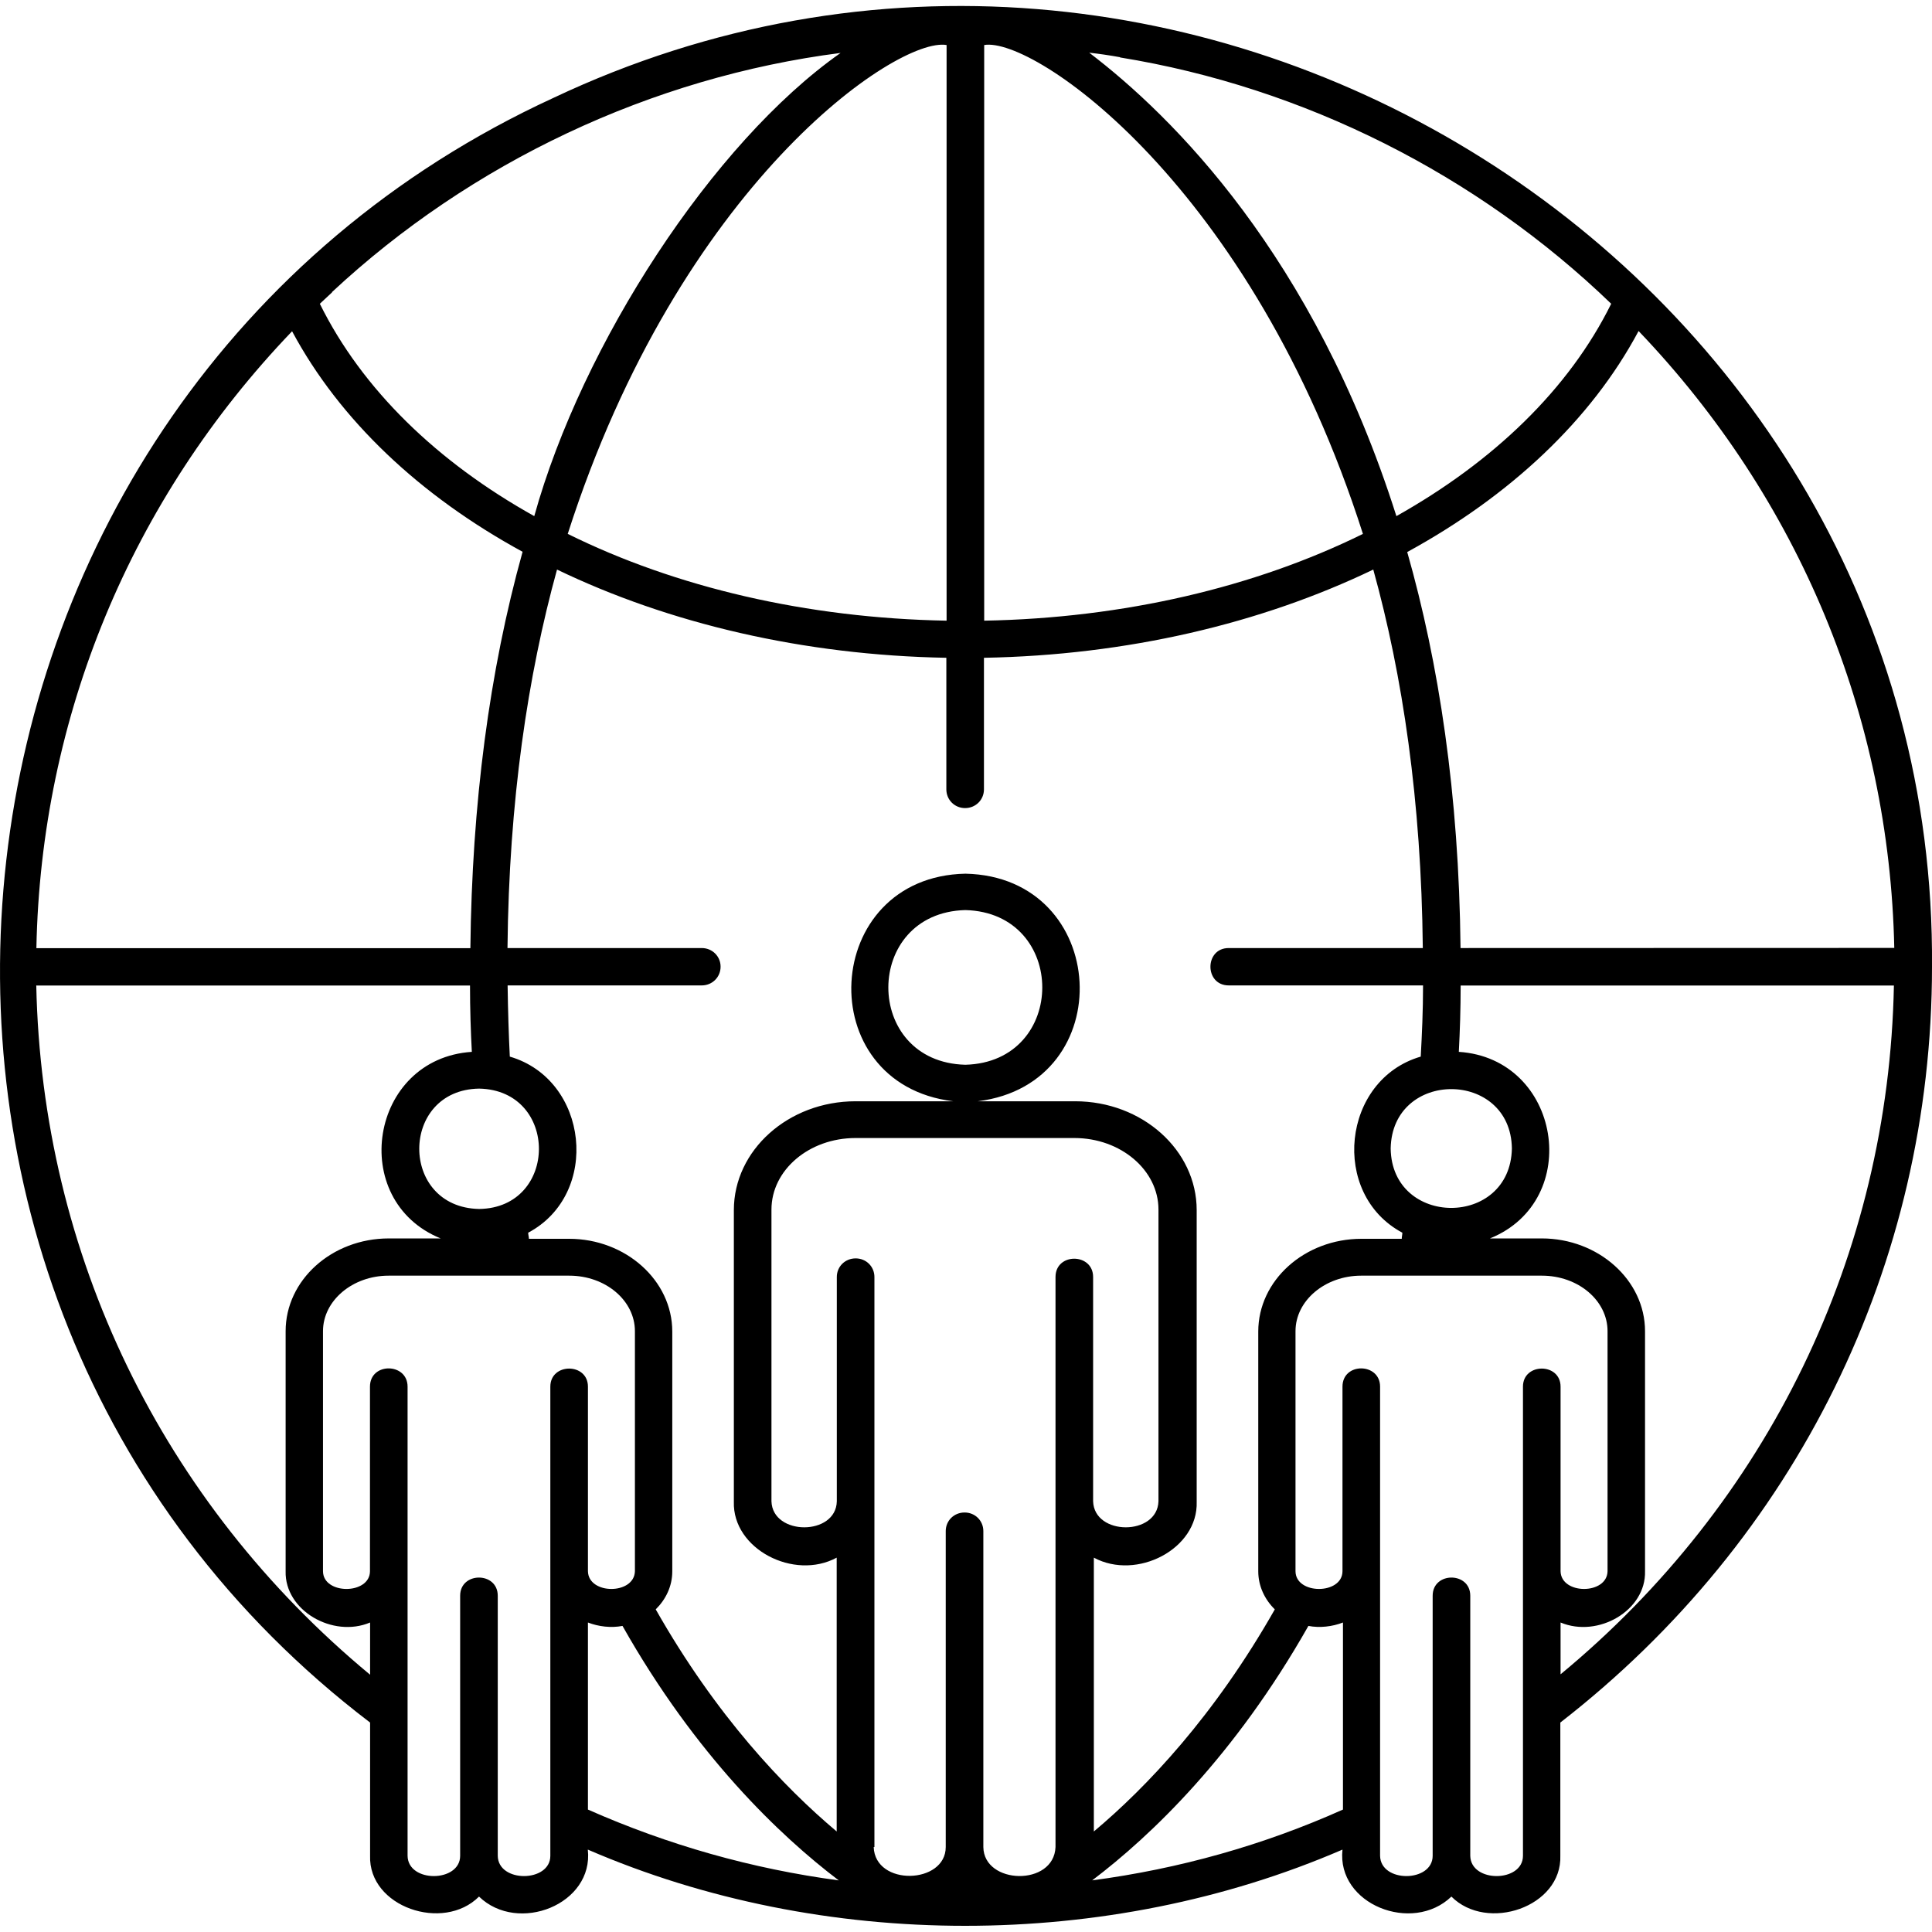 <?xml version="1.0" encoding="UTF-8" standalone="no"?>
<!-- Created with Inkscape (http://www.inkscape.org/) -->

<svg
   width="15.875mm"
   height="15.875mm"
   viewBox="0 0 15.875 15.875"
   version="1.1"
   id="svg3518"
   inkscape:version="1.2.1 (9c6d41e410, 2022-07-14)"
   sodipodi:docname="ikonka-2.svg"
   xmlns:inkscape="http://www.inkscape.org/namespaces/inkscape"
   xmlns:sodipodi="http://sodipodi.sourceforge.net/DTD/sodipodi-0.dtd"
   xmlns="http://www.w3.org/2000/svg"
   xmlns:svg="http://www.w3.org/2000/svg">
  <sodipodi:namedview
     id="namedview3520"
     pagecolor="#ffffff"
     bordercolor="#666666"
     borderopacity="1.0"
     inkscape:showpageshadow="2"
     inkscape:pageopacity="0.0"
     inkscape:pagecheckerboard="0"
     inkscape:deskcolor="#d1d1d1"
     inkscape:document-units="mm"
     showgrid="false"
     inkscape:zoom="8.1033961"
     inkscape:cx="32.702338"
     inkscape:cy="42.26623"
     inkscape:window-width="1920"
     inkscape:window-height="991"
     inkscape:window-x="-9"
     inkscape:window-y="-9"
     inkscape:window-maximized="1"
     inkscape:current-layer="layer1" />
  <defs
     id="defs3515" />
  <g
     inkscape:label="Warstwa 1"
     inkscape:groupmode="layer"
     id="layer1"
     transform="translate(-26.597,-47.284)">
    <path
       id="path2934"
       style="fill:#000000;fill-opacity:1;fill-rule:nonzero;stroke:none;stroke-width:0.232"
       d="m 42.472,55.227 c 0.043,-5.733 -6.121,-9.602 -11.329,-7.138 -5.319,2.449 -6.164,9.802 -1.505,13.349 v 1.093 c -0.015,0.423 0.602,0.631 0.895,0.337 0.32,0.31 0.944,0.064 0.894,-0.386 1.931,0.835 4.27,0.835 6.201,0 -0.049,0.45 0.574,0.695 0.895,0.386 0.293,0.294 0.91,0.086 0.895,-0.337 0,0 0,-1.093 0,-1.093 1.94,-1.506 3.054,-3.765 3.054,-6.211 z m -3.874,-0.153 c -0.013,-1.267 -0.179,-2.345 -0.438,-3.254 0.842,-0.46 1.509,-1.081 1.901,-1.816 1.32,1.381 2.061,3.165 2.101,5.069 z m -0.574,1.647 c 0.012,-0.652 0.987,-0.649 0.996,0 -0.013,0.653 -0.987,0.649 -0.996,0 z m -1.33,-1.34 h 1.596 c 0,0.208 -0.009,0.404 -0.019,0.585 -0.648,0.189 -0.747,1.129 -0.151,1.447 0,0.015 -0.005,0.034 -0.005,0.05 h -0.33 c -0.469,0 -0.849,0.342 -0.849,0.762 v 1.971 c 0,0.119 0.052,0.23 0.136,0.312 -0.497,0.875 -1.052,1.46 -1.487,1.825 v -2.25 c 0.352,0.19 0.858,-0.071 0.845,-0.459 0,0 0,-2.397 0,-2.397 0,-0.492 -0.447,-0.894 -0.999,-0.894 h -0.799 c 1.176,-0.147 1.086,-1.845 -0.102,-1.87 -1.187,0.024 -1.277,1.727 -0.101,1.87 H 33.627 c -0.552,0 -1,0.402 -1,0.894 v 2.397 c -0.012,0.388 0.494,0.649 0.845,0.459 v 2.25 c -0.434,-0.365 -0.99,-0.949 -1.487,-1.825 0.083,-0.082 0.136,-0.19 0.136,-0.312 v -1.971 c 0,-0.42 -0.383,-0.762 -0.848,-0.762 h -0.33 c 0,-0.015 -0.006,-0.034 -0.006,-0.05 0.598,-0.318 0.497,-1.258 -0.151,-1.447 -0.009,-0.181 -0.015,-0.376 -0.018,-0.585 h 1.595 c 0.087,0 0.155,-0.068 0.155,-0.154 0,-0.085 -0.068,-0.153 -0.155,-0.153 H 30.767 c 0.012,-1.209 0.167,-2.241 0.407,-3.11 0.919,0.443 2.024,0.704 3.199,0.725 v 1.081 c 0,0.086 0.068,0.154 0.154,0.154 0.087,0 0.155,-0.068 0.155,-0.154 v -1.081 c 1.175,-0.021 2.277,-0.281 3.199,-0.725 0.241,0.869 0.395,1.901 0.407,3.11 H 36.693 c -0.2,0 -0.2,0.307 0,0.307 z m -2.912,7.08 v -4.684 c 0,-0.086 -0.068,-0.153 -0.154,-0.153 -0.087,0 -0.155,0.067 -0.155,0.153 v 1.843 c -0.006,0.285 -0.528,0.285 -0.537,0 0,0 0,-2.397 0,-2.397 0,-0.325 0.309,-0.588 0.691,-0.588 h 1.798 c 0.38,0 0.691,0.263 0.691,0.588 v 2.397 c -0.009,0.285 -0.528,0.285 -0.537,0 0,0 0,-1.843 0,-1.843 0,-0.199 -0.309,-0.202 -0.309,0 0,0 0,4.684 0,4.684 -0.013,0.325 -0.589,0.31 -0.593,0 0,0 0,-2.596 0,-2.596 0,-0.086 -0.068,-0.153 -0.154,-0.153 -0.087,0 -0.155,0.067 -0.155,0.153 v 2.596 c 0,0.306 -0.58,0.325 -0.592,0 z m 0.747,-6.428 c -0.845,-0.022 -0.842,-1.249 0,-1.271 0.843,0.022 0.843,1.249 0,1.271 z m -7.633,-0.958 c 0.037,-1.901 0.777,-3.688 2.101,-5.069 0.392,0.731 1.052,1.353 1.894,1.812 -0.274,0.983 -0.416,2.073 -0.429,3.257 z m 2.428,-5.39 c 1.142,-1.065 2.626,-1.767 4.18,-1.966 -1.052,0.739 -2.125,2.394 -2.517,3.806 -0.796,-0.444 -1.414,-1.041 -1.762,-1.745 0.034,-0.031 0.068,-0.064 0.102,-0.095 z m 6.476,-1.929 c 1.511,0.245 2.937,0.964 4.036,2.024 -0.348,0.704 -0.969,1.298 -1.765,1.745 -0.679,-2.143 -1.845,-3.291 -2.524,-3.808 0.083,0.009 0.17,0.022 0.253,0.037 z m -1.425,4.628 c -1.151,-0.021 -2.228,-0.275 -3.113,-0.713 0.92,-2.872 2.706,-4.086 3.113,-4.017 z m 3.421,-0.713 c -0.888,0.438 -1.965,0.692 -3.112,0.713 v -4.73 c 0.407,-0.07 2.197,1.151 3.112,4.017 z m -7.262,4.558 c 0.657,0.013 0.653,0.98 0,0.989 -0.658,-0.013 -0.654,-0.979 0,-0.989 z m -3.635,-0.847 h 3.56 c 0,0.193 0.006,0.376 0.015,0.545 -0.84,0.055 -1.024,1.221 -0.256,1.533 h -0.426 c -0.469,0 -0.848,0.343 -0.848,0.762 v 1.972 c -0.009,0.324 0.388,0.551 0.694,0.422 v 0.429 C 27.928,59.629 26.941,57.591 26.895,55.381 Z m 4.22,7.151 c 0,0.22 -0.429,0.224 -0.432,0 0,0 0,-2.137 0,-2.137 0,-0.199 -0.309,-0.199 -0.309,0 0,0 0,2.137 0,2.137 0,0.22 -0.429,0.224 -0.432,0 0,0 0,-3.855 0,-3.855 0,-0.198 -0.309,-0.202 -0.309,0 0,0 0,1.516 0,1.516 0,0.195 -0.386,0.195 -0.386,0 0,0 0,-1.972 0,-1.972 0,-0.251 0.243,-0.456 0.539,-0.456 h 1.015 c 0,0 0.013,0 0.018,0 0,0 0.451,0 0.451,0 0.3,0 0.54,0.205 0.54,0.456 v 1.972 c -0.004,0.195 -0.383,0.195 -0.386,0 0,0 0,-1.516 0,-1.516 0,-0.198 -0.309,-0.198 -0.309,0 0,0 0,3.855 0,3.855 z m 0.309,-1.917 c 0.087,0.034 0.191,0.046 0.284,0.028 0.602,1.065 1.292,1.723 1.777,2.091 -0.712,-0.095 -1.404,-0.291 -2.061,-0.582 z m 4.143,2.119 c 0.485,-0.367 1.173,-1.025 1.777,-2.091 0.092,0.018 0.197,0.006 0.284,-0.028 v 1.537 c -0.657,0.294 -1.346,0.487 -2.062,0.582 z m 3.54,-0.202 c 0,0.22 -0.429,0.224 -0.433,0 0,0 0,-2.137 0,-2.137 0,-0.199 -0.309,-0.199 -0.309,0 0,0 0,2.137 0,2.137 0,0.22 -0.428,0.224 -0.432,0 0,0 0,-3.855 0,-3.855 0,-0.198 -0.309,-0.202 -0.309,0 0,0 0,1.516 0,1.516 0,0.195 -0.386,0.195 -0.386,0 0,0 0,-1.972 0,-1.972 0,-0.251 0.243,-0.456 0.54,-0.456 h 0.45 c 0,0 0.013,0 0.019,0 0,0 1.015,0 1.015,0 0.3,0 0.54,0.205 0.54,0.456 v 1.972 c -0.003,0.195 -0.383,0.195 -0.386,0 0,0 0,-1.516 0,-1.516 0,-0.198 -0.309,-0.198 -0.309,0 0,0 0,3.855 0,3.855 z m 0.309,-1.488 v -0.429 c 0.308,0.129 0.703,-0.098 0.694,-0.422 0,0 0,-1.972 0,-1.972 0,-0.419 -0.383,-0.762 -0.849,-0.762 h -0.425 c 0.771,-0.312 0.583,-1.478 -0.256,-1.533 0.009,-0.172 0.015,-0.352 0.015,-0.545 h 3.56 c -0.043,2.21 -1.034,4.252 -2.743,5.663 z m 0,0" />
  </g>
</svg>
